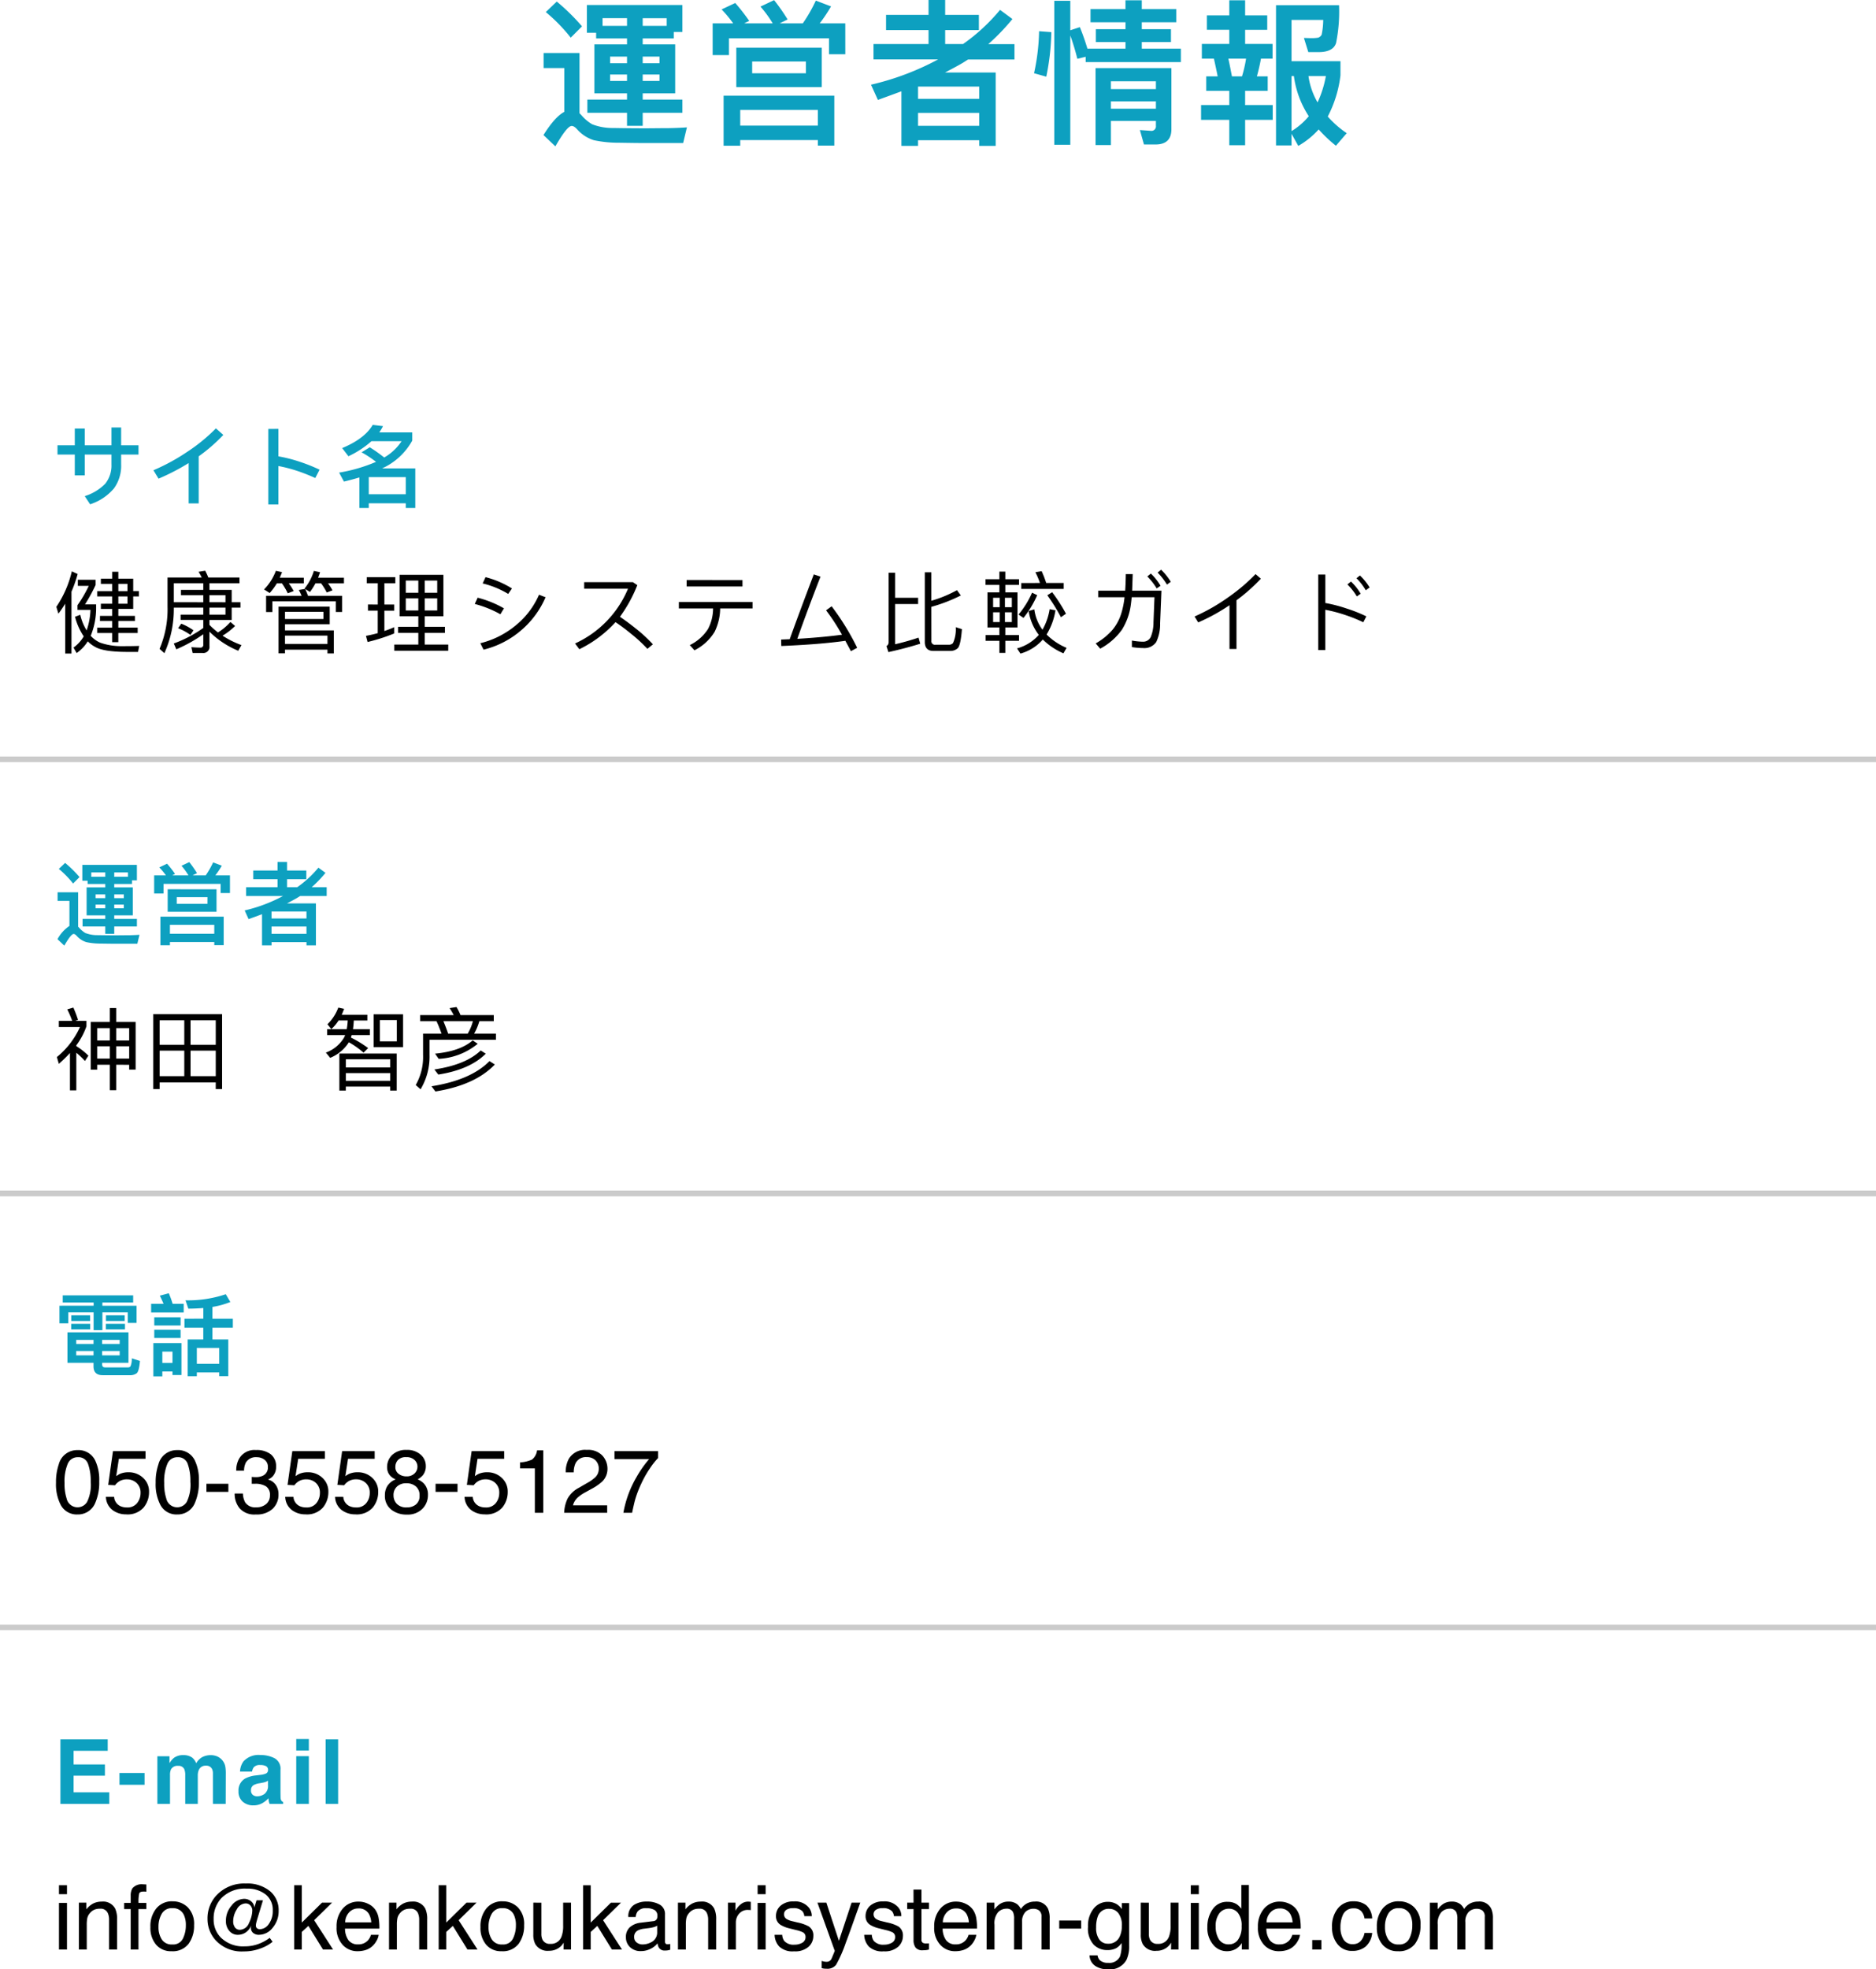 <?xml version="1.0" encoding="UTF-8"?>
<svg xmlns="http://www.w3.org/2000/svg" width="335" height="351.546" viewBox="0 0 335 351.546">
  <g id="Group_48513" data-name="Group 48513" transform="translate(-13219.5 -1602.956)">
    <path id="Path_130700" data-name="Path 130700" d="M-46.648-22.148H-63.7v4.956h1.652v1.008h5.516v1.064h-5.824v8.736h5.824v1.12h-7.084v2.352h7.084V-.588h2.8V-2.912h7.084V-5.264h-7.084v-1.12h5.8V-15.12h-5.8v-1.064h5.544v-1.148h1.54ZM-60.9-18.424V-19.8h4.368v1.372Zm7.168-1.372h4.284v1.372h-4.284Zm3,11.2h-3V-9.744h3Zm-5.8,0h-3.024V-9.744h3.024Zm-3.024-3.164v-1.176h3.024v1.176Zm5.824-1.176h3v1.176h-3Zm-15.344-9.828-1.96,1.876a30.307,30.307,0,0,1,4.452,4.564l2.016-2.016A37.691,37.691,0,0,0-69.076-22.764ZM-52.948,2.492h6.44l.672-2.8c-.756.056-1.848.112-3.276.14-1.456,0-2.856.028-4.256.028-2.184,0-4.06-.028-5.684-.056a9.929,9.929,0,0,1-3.724-.672A7.8,7.8,0,0,1-64.708-2.52l-.308-.308V-13.58h-6.412v2.688h3.7V-3.08c-1.12.588-2.352,1.96-3.724,4.144l2.128,2.016c1.4-2.436,2.352-3.64,2.912-3.64.308,0,.644.224,1.036.672a6.626,6.626,0,0,0,2.94,1.876,21.3,21.3,0,0,0,4.48.448C-56.168,2.464-54.488,2.492-52.948,2.492Zm15.932-17.024V-7.5h15.26v-7.028Zm12.432,4.564h-9.6v-2.1h9.6Zm5.068,4H-39.284V2.968h2.968V1.96h13.86v.98h2.94Zm-16.8,5.348v-2.8h13.86v2.8Zm18.76-18.256H-22.12A28.312,28.312,0,0,0-20.1-21.9l-2.716-1.036a27.686,27.686,0,0,1-2.324,4.06H-29.26l1.4-.7a33.79,33.79,0,0,0-2.408-3.444L-32.7-21.868a20.628,20.628,0,0,1,2.184,3h-5.1l.9-.448a34.183,34.183,0,0,0-2.492-3.192l-2.436,1.148a20.811,20.811,0,0,1,2.072,2.492h-3.668v5.656h2.912v-3h17.864v2.856h2.912Zm7.28-1.512v2.716h7.588v2.492h-9.828v2.744H-.98A48.263,48.263,0,0,1-12.964-7.924l1.232,2.716c1.456-.532,2.856-1.036,4.2-1.54V3h2.968V1.988H6.356V3H9.3v-13.1H.252c1.176-.616,2.24-1.176,3.192-1.736l.924-.588h8.288v-2.744H7.98a38.57,38.57,0,0,0,4.312-4.48L10.08-21.28a33.81,33.81,0,0,1-6.608,6.1H.28v-2.492H6.3v-2.716H.28v-2.66H-2.688v2.66Zm5.712,17.5H6.356v2.3H-4.564ZM6.356-5.4H-4.564V-7.588H6.356Zm23.52.448h8.036V-3.64H29.876ZM37.912-7.14H29.876v-1.4h8.036ZM29.876-1.456h8.036v.868a.8.8,0,0,1-.9.9l-1.96-.14.728,2.576h2.072c1.876,0,2.828-.924,2.828-2.716v-10.92H27.132V2.856h2.744Zm2.6-21.532v1.568H26.236v2.352H32.48v1.232H27.188v2.3H32.48v1.176h-6.8A40.4,40.4,0,0,0,24.332-18.2l-1.708.56V-22.9H19.768V2.8h2.856V-16.716a42.881,42.881,0,0,1,1.26,4.172l1.484-.364v.952h17v-2.408H35.392V-15.54H40.6v-2.3H35.392v-1.232h6.16V-21.42h-6.16v-1.568ZM17.052-17.472a37.965,37.965,0,0,1-.9,7.5l2.184.616a42.4,42.4,0,0,0,.9-7.952Zm33.964-5.516V-20.3h-4v2.576h4v2.52h-4.9v2.632h2.156c.224,1.008.448,2.044.672,3.164H46.9v2.576h4.116v2.548h-5.04v2.632h5.04V2.884h2.828V-1.652h4.928V-4.284H53.844V-6.832h4.032V-9.408H55.944c.28-1.008.532-2.072.728-3.164h2.072V-15.2h-4.9v-2.52h3.948V-20.3H53.844v-2.688Zm2.268,13.58H51.492c-.224-1.12-.42-2.184-.644-3.164h3.164A22.655,22.655,0,0,1,53.284-9.408Zm8.848-.056h.42A17.153,17.153,0,0,0,65.212-2.3a12.2,12.2,0,0,1-3.08,2.66Zm3.024,0h3.108a19.3,19.3,0,0,1-1.484,4.7A12.875,12.875,0,0,1,65.156-9.464ZM62.132.84,63.336,3a14.734,14.734,0,0,0,3.64-2.94,25.718,25.718,0,0,0,3.08,2.912L71.988.728A17.524,17.524,0,0,1,68.6-2.24,21.285,21.285,0,0,0,70.868-9.6v-2.52H62.132v-7.364h5.656a12.976,12.976,0,0,1-.28,2.632,1.121,1.121,0,0,1-.616.532,6.61,6.61,0,0,1-1.232.084c-.532,0-.98-.028-1.316-.028l.784,2.52h1.848c1.736,0,2.772-.56,3.108-1.624a28.209,28.209,0,0,0,.532-6.748H59.36V2.912h2.772Z" transform="translate(13388 1626)" fill="#0da0c0"></path>
    <path id="Path_130701" data-name="Path 130701" d="M.768-9.552V-7.9H3.856v3.712H5.632V-7.9H10.4v1.776a5.141,5.141,0,0,1-1.12,3.44A8.8,8.8,0,0,1,5.632-.48L6.592.976a9.333,9.333,0,0,0,4.24-2.816,6.838,6.838,0,0,0,1.3-4.288V-7.9h3.1V-9.552h-3.1v-3.184H10.4v3.184H5.632v-2.992H3.856v2.992Zm28.288-3.024A30.9,30.9,0,0,1,24-8.432,36.122,36.122,0,0,1,17.9-5.1l.912,1.5a39.014,39.014,0,0,0,5.376-2.784v7.2h1.792v-8.4a29.971,29.971,0,0,0,4.4-3.824Zm9.36.1V.992h1.792V-5.856a26.2,26.2,0,0,1,3.456.9A33.616,33.616,0,0,1,46.8-3.712L47.568-5.2a30.446,30.446,0,0,0-3.52-1.408,25.993,25.993,0,0,0-3.84-.976v-4.9ZM56.352.8H62.96v.832h1.7V-5.424H58.72a11.657,11.657,0,0,0,5.392-4.96v-1.472H58.224a9.021,9.021,0,0,0,.672-1.12l-1.84-.224c-.944,1.632-2.768,3.024-5.456,4.144L52.72-7.6a16.939,16.939,0,0,0,4.112-2.688h5.376a9.134,9.134,0,0,1-3.1,2.912A26,26,0,0,0,56.528-9.2l-1.456.9a19.442,19.442,0,0,1,2.576,1.7,28.311,28.311,0,0,1-6.592,1.92l.864,1.6c.96-.224,1.888-.48,2.752-.736V1.632h1.68ZM62.96-.816H56.352V-3.872H62.96Z" transform="translate(13229 1692)" fill="#0da0c0"></path>
    <path id="Path_130702" data-name="Path 130702" d="M14.288-6.352V-8.576h1.024V-9.52H14.288v-2.224H11.632v-1.232h-1.1v1.232H8.512v.928h2.016v1.3H7.856v.944h2.672v1.3H8.512v.928h2.016V-5.1H8.352v.912h2.176v1.184H7.856v.96h2.672V-.416h1.1V-2.048h3.456v-.96H11.632V-4.192h2.96V-5.1h-2.96V-6.352Zm-2.656-4.464h1.632v1.3H11.632Zm0,2.24h1.632v1.3H11.632ZM4.4-11.552v1.088H6.352A22.75,22.75,0,0,1,4.336-7.008v.832h2.32a12.339,12.339,0,0,1-.688,3.664A9.149,9.149,0,0,1,4.832-5.3L3.9-4.944a11.087,11.087,0,0,0,1.552,3.5,6.627,6.627,0,0,1-1.824,2l.56.976A7.314,7.314,0,0,0,6.176-.56a5.428,5.428,0,0,0,1.28.976c.992.592,2.88.9,5.648.912h2.048L15.36.256Q14.256.3,12.384.3a11.464,11.464,0,0,1-4-.624A4.957,4.957,0,0,1,6.7-1.552,13.062,13.062,0,0,0,7.664-6.5v-.656H5.68a29.786,29.786,0,0,0,1.888-3.456v-.944ZM2.144-7.28v8.9h1.12V-9.424a22.817,22.817,0,0,0,1.1-3.152l-1.04-.48A18.9,18.9,0,0,1,.56-6.72L.928-5.5A20.4,20.4,0,0,0,2.144-7.28Zm29.728,2.9V-6.576H33.44v-.96H31.872V-9.744H27.9v-1.184h5.36v-1.024H27.7a10.912,10.912,0,0,0-.56-1.216l-1.184.192a11.716,11.716,0,0,1,.576,1.024H20.416V-6.8A18,18,0,0,1,18.992.784l.864.768a19.035,19.035,0,0,0,1.68-8.128H26.8v1.248H22.752v.944H26.8v1.44A22.353,22.353,0,0,1,21.536-.176l.448,1.04A25.777,25.777,0,0,0,26.8-1.824V.016a.474.474,0,0,1-.512.544c-.512,0-1.04-.032-1.616-.08L24.9,1.52h1.776A1.093,1.093,0,0,0,27.9.288V-2.288A15.834,15.834,0,0,0,33.04,1.12L33.616.112a17.041,17.041,0,0,1-3.376-1.68A11.718,11.718,0,0,0,32.48-3.3l-.832-.72a9.854,9.854,0,0,1-2.224,1.872A13.575,13.575,0,0,1,27.9-3.5v-.88ZM21.536-7.536v-3.392H26.8v1.184H22.816V-8.8H26.8v1.264ZM27.9-8.8h2.864v1.264H27.9Zm2.864,2.224v1.248H27.9V-6.576Zm-7.9,2.864L22.3-2.9A10.088,10.088,0,0,1,24.5-1.712l.544-.816A9.808,9.808,0,0,0,22.864-3.712Zm26.512-3.04H40.24V1.584h1.152V.928h7.584V1.6h1.136V-2.512h-8.72v-1.1h7.984ZM41.392-.1V-1.584h7.584V-.1Zm0-4.448v-1.28h6.864v1.28ZM51.584-8.688H45.5A12.662,12.662,0,0,0,44.992-9.9l.864.528a12.512,12.512,0,0,0,.976-1.536H47.84A10.659,10.659,0,0,1,48.848-9.28l1.024-.384a8.428,8.428,0,0,0-.8-1.248H51.92V-11.92H47.3c.128-.32.24-.64.352-.976l-1.1-.24A9.341,9.341,0,0,1,44.88-9.984l.1.064-1.12.192a10.534,10.534,0,0,1,.5,1.04H38.016v2.9h1.12V-7.7H50.464v1.9h1.12ZM39.936-10.912h.912a12.535,12.535,0,0,1,1.04,1.776l1.056-.4a10.836,10.836,0,0,0-.88-1.376h2.688V-11.92H40.464c.128-.32.272-.64.4-.992l-1.1-.24a9.477,9.477,0,0,1-2.112,3.328l1.008.64A11.5,11.5,0,0,0,39.936-10.912Zm21.92-1.52V-5.04H65.2v1.888H61.584v1.088H65.2V.016H60.912v1.1h9.632V.016H66.352v-2.08h3.6V-3.152h-3.6V-5.04H69.68v-7.392Zm6.72,6.368H66.352v-2.16h2.224Zm-3.376,0H62.96v-2.16H65.2ZM62.96-9.232v-2.176H65.2v2.176Zm3.392-2.176h2.224v2.176H66.352ZM56.208-7.136v1.1h1.744v4.016c-.688.192-1.392.352-2.1.48l.288,1.1A33.074,33.074,0,0,0,60.9-1.968v-1.12c-.576.256-1.152.48-1.76.688V-6.032H60.9v-1.1h-1.76v-3.792h1.952v-1.088h-5.1v1.088h1.968v3.792ZM77.2-12.016l-.512,1.12a15.908,15.908,0,0,1,4.56,1.872L81.92-10A16.591,16.591,0,0,0,77.2-12.016ZM86.752-8.88a14.405,14.405,0,0,1-3.968,5.312A15.818,15.818,0,0,1,76.272-.224L76.848.928a16.191,16.191,0,0,0,6.9-3.616A16.007,16.007,0,0,0,87.92-8.432Zm-10.96.528-.512,1.12a19.266,19.266,0,0,1,4.576,1.84l.64-1.056A18.743,18.743,0,0,0,75.792-8.352Zm24.624,4.368c.88.592,1.792,1.264,2.72,2.032A26.354,26.354,0,0,1,106.112.784l.976-.816a25.857,25.857,0,0,0-3.1-2.848q-1.368-1.1-2.784-2.064a25.159,25.159,0,0,0,3.1-5.648l-.784-.528h-8.7v1.168h7.824A18.611,18.611,0,0,1,93.184-.176L93.952.848a21.28,21.28,0,0,0,6.432-4.8Zm12.7-7.52v1.152h9.968V-11.5Zm-1.392,3.92v1.152h6.112a7.928,7.928,0,0,1-.912,3.68A8.064,8.064,0,0,1,113.68.112l.832.928a8.892,8.892,0,0,0,3.6-3.3,9.783,9.783,0,0,0,.992-4.176h5.776V-7.584Zm27.28.768-.992.72a34.408,34.408,0,0,1,2.368,3.536l.48.816c-2.192.3-4.848.544-7.984.736,1.408-3.968,2.8-7.664,4.144-11.1l-1.2-.4C134.1-8,132.672-4.144,131.52-.944l-1.536.064.032,1.152c4.64-.192,8.464-.5,11.44-.928.3.56.64,1.184.992,1.856l1.12-.608A44.766,44.766,0,0,0,139.008-6.816Zm17.808.1a28.738,28.738,0,0,0,5.264-2.032l-.688-.944a22.1,22.1,0,0,1-4.576,1.888V-12.88h-1.168V-.448c0,1.056.512,1.6,1.536,1.6h3.024A1.9,1.9,0,0,0,161.552.64c.336-.384.576-1.52.72-3.376l-1.1-.352a5.935,5.935,0,0,1-.5,2.848,1.025,1.025,0,0,1-.752.288h-2.4a.62.62,0,0,1-.7-.7Zm-7.664,8.08c2.016-.448,3.92-.944,5.68-1.5l-.3-1.088c-1.392.464-2.784.864-4.192,1.184V-7.216h4.112v-1.12h-4.112V-12.8h-1.152V-.4a.76.76,0,0,1-.384.688Zm23.712-12.336V-9.92h7.584v-1.056h-3.12a19.5,19.5,0,0,0-.816-2.112l-1.12.192a13.32,13.32,0,0,1,.816,1.92ZM174.8-9.248a16.154,16.154,0,0,1-2.416,3.9l.88.608A18.138,18.138,0,0,0,175.712-8.8Zm3.584-.08-.864.544a32.338,32.338,0,0,1,2.432,3.92l.9-.624A29.03,29.03,0,0,0,178.384-9.328ZM177.936-6.3a10.779,10.779,0,0,1-1.28,3.664A7.758,7.758,0,0,1,175.2-6.272l-1.008.3A9.172,9.172,0,0,0,176-1.712,7.964,7.964,0,0,1,172.112.7l.608.928a8.256,8.256,0,0,0,4-2.512,11.852,11.852,0,0,0,3.68,2.464l.56-.976a10.962,10.962,0,0,1-3.568-2.384,11.685,11.685,0,0,0,1.584-4.32ZM166.832-9.3V-3.04h2.128v1.36H166.5V-.656h2.464V1.5h1.056V-.656h2.448V-1.68h-2.448V-3.04h2.176V-9.3h-2.176v-1.328h2.448v-1.024h-2.448v-1.36H168.96v1.36h-2.48v1.024h2.48V-9.3ZM171.184-4h-1.232V-5.744h1.232Zm-2.16,0H167.84V-5.744h1.184ZM167.84-6.656v-1.68h1.184v1.68Zm2.112-1.68h1.232v1.68h-1.232Zm27.888-5.008-.624.512a11.116,11.116,0,0,1,1.664,2.144l.688-.5A10.668,10.668,0,0,0,197.84-13.344Zm-1.824.688-.64.512A11.051,11.051,0,0,1,197.056-10l.688-.48A10.546,10.546,0,0,0,196.016-12.656ZM186.608-9.6v1.168h4.7a14.8,14.8,0,0,1-.544,2.768,8.486,8.486,0,0,1-1.68,3.136A11.394,11.394,0,0,1,186.16-.192l.8.944a11.4,11.4,0,0,0,3.888-3.392,11.14,11.14,0,0,0,1.568-4.32c.064-.416.112-.912.176-1.472h4.064l-.176,4.48A6.751,6.751,0,0,1,196-1.36a1.48,1.48,0,0,1-1.344.864A11.994,11.994,0,0,1,192.624-.7V.464a13.252,13.252,0,0,0,2.032.176,2.547,2.547,0,0,0,2.32-1.088,7.428,7.428,0,0,0,.688-3.344L197.9-9.6h-5.232c.032-.864.064-1.856.1-2.96h-1.232c-.016,1.088-.048,2.064-.112,2.96Zm28.1-2.96a33.038,33.038,0,0,1-4.96,4.192,33.681,33.681,0,0,1-5.936,3.376l.656,1.056a34.107,34.107,0,0,0,5.584-3.072V.8H211.3V-7.888a30.9,30.9,0,0,0,4.352-3.856Zm18.64.24-.624.5a10.216,10.216,0,0,1,1.664,2.144l.688-.5A10.169,10.169,0,0,0,233.344-12.32Zm-1.6,1.088-.64.512a10.589,10.589,0,0,1,1.68,2.144l.688-.48A9.762,9.762,0,0,0,231.744-11.232ZM225.9-12.48V.992h1.264V-6.192a25.471,25.471,0,0,1,3.552.928,27.2,27.2,0,0,1,3.232,1.3l.544-1.056a26.639,26.639,0,0,0-3.5-1.392,26.521,26.521,0,0,0-3.824-.992V-12.48Z" transform="translate(13229 1718)"></path>
    <path id="Path_130703" data-name="Path 130703" d="M14.944-12.656H5.2v2.832h.944v.576H9.3v.608H5.968v4.992H9.3v.64H5.248v1.344H9.3V-.336h1.6V-1.664h4.048V-3.008H10.9v-.64h3.312V-8.64H10.9v-.608h3.168V-9.9h.88ZM6.8-10.528v-.784H9.3v.784Zm4.1-.784h2.448v.784H10.9Zm1.712,6.4H10.9v-.656h1.712Zm-3.312,0H7.568v-.656H9.3ZM7.568-6.72v-.672H9.3v.672ZM10.9-7.392h1.712v.672H10.9ZM2.128-13.008l-1.12,1.072A17.318,17.318,0,0,1,3.552-9.328L4.7-10.48A21.538,21.538,0,0,0,2.128-13.008ZM11.344,1.424h3.68l.384-1.6c-.432.032-1.056.064-1.872.08C12.7-.1,11.9-.08,11.1-.08,9.856-.08,8.784-.1,7.856-.112A5.674,5.674,0,0,1,5.728-.5a4.457,4.457,0,0,1-1.1-.944l-.176-.176V-7.76H.784v1.536H2.9V-1.76A6.6,6.6,0,0,0,.768.608L1.984,1.76C2.784.368,3.328-.32,3.648-.32c.176,0,.368.128.592.384A3.787,3.787,0,0,0,5.92,1.136a12.17,12.17,0,0,0,2.56.256C9.5,1.408,10.464,1.424,11.344,1.424Zm9.1-9.728v4.016h8.72V-8.3Zm7.1,2.608H22.064V-6.9h5.488Zm2.9,2.288h-11.3V1.7h1.7V1.12h7.92v.56h1.68Zm-9.6,3.056v-1.6h7.92v1.6Zm10.72-10.432H28.96a16.178,16.178,0,0,0,1.152-1.728L28.56-13.1a15.821,15.821,0,0,1-1.328,2.32H24.88l.8-.4A19.309,19.309,0,0,0,24.3-13.152l-1.392.656a11.787,11.787,0,0,1,1.248,1.712H21.248l.512-.256a19.533,19.533,0,0,0-1.424-1.824l-1.392.656a11.892,11.892,0,0,1,1.184,1.424h-2.1v3.232H19.7V-9.264H29.9v1.632h1.664Zm4.16-.864V-10.1h4.336v1.424H34.448V-7.1H41.04a27.579,27.579,0,0,1-6.848,2.576l.7,1.552c.832-.3,1.632-.592,2.4-.88V1.712h1.7V1.136h6.24v.576h1.68V-5.776H41.744c.672-.352,1.28-.672,1.824-.992L44.1-7.1h4.736V-8.672H46.16a22.04,22.04,0,0,0,2.464-2.56L47.36-12.16a19.32,19.32,0,0,1-3.776,3.488H41.76V-10.1H45.2v-1.552H41.76v-1.52h-1.7v1.52Zm3.264,10h6.24V-.336h-6.24Zm6.24-1.44h-6.24V-4.336h6.24Z" transform="translate(13229 1770)" fill="#0da0c0"></path>
    <path id="Path_130704" data-name="Path 130704" d="M7.856-6.272h2.256V-4.08H7.856Zm3.392,0h2.32V-4.08h-2.32Zm2.32,3.3v.864H14.72v-8.512H11.248V-13.1H10.112v2.48H6.7V-2.1H7.856v-.88h2.256V1.568h1.136V-2.976Zm0-4.336h-2.32V-9.52h2.32Zm-3.456,0H7.856V-9.52h2.256Zm-7.12,2.24V1.6H4.128V-5.12A13.062,13.062,0,0,1,5.664-3.648l.624-.944A11.686,11.686,0,0,0,4.128-6.3v-.144A12.724,12.724,0,0,0,5.936-9.84v-.976H3.968l.464-.176A20.5,20.5,0,0,0,3.6-13.184l-1.088.32a17.932,17.932,0,0,1,.88,2.048H1.008v1.1H4.784A14.7,14.7,0,0,1,.656-4.352l.352,1.216A25.469,25.469,0,0,0,2.992-5.072ZM30.16-12.016H17.872V1.36h1.136V.176H29.024V1.36H30.16ZM19.008-.944V-5.5h4.4v4.56Zm5.52,0V-5.5h4.5v4.56Zm-5.52-5.6v-4.368h4.4v4.368Zm5.52-4.368h4.5v4.368h-4.5Zm26.432.032h1.632a11.794,11.794,0,0,1-.176,1.552h-3.5v1.056h3.216l-.16.384a6.207,6.207,0,0,1-3.28,2.736l.768.944A7.142,7.142,0,0,0,52.8-6.992a16.011,16.011,0,0,1,2.624,1.856l.816-.816a18.954,18.954,0,0,0-3.072-1.872c.032-.144.08-.288.128-.448h3.248V-9.328H53.536c.064-.48.112-1.008.144-1.552H56.1V-11.9H51.52q.216-.48.432-1.056l-1.04-.224a8.207,8.207,0,0,1-1.936,2.976l.688.864A7.655,7.655,0,0,0,50.96-10.88Zm6.256-1.1v5.856H62.48v-5.856ZM61.36-7.152H58.336V-10.96H61.36Zm-.016,2.176H51.1V1.632h1.152V.912h7.92v.72h1.168ZM52.256-.112V-1.488h7.92V-.112Zm0-2.384V-3.952h7.92V-2.5ZM65.52-11.84v1.088h2.928c.32.672.608,1.424.9,2.224h-3.3v3.792A10.084,10.084,0,0,1,64.736.64l.864.768a11.315,11.315,0,0,0,1.6-6.144v-2.7H79.056V-8.528H75.168a10.383,10.383,0,0,0,.928-2.224h2.576V-11.84H72.736a10.056,10.056,0,0,0-.72-1.44l-1.232.192c.256.384.5.8.736,1.248Zm8.5,3.312H70.528c-.272-.8-.56-1.536-.848-2.224h5.264A8.409,8.409,0,0,1,74.016-8.528Zm3.888,4.9Q74.592-.248,67.552.864l.7.928Q75.336.664,78.864-3.024Zm-1.568-1.9c-1.76,1.7-4.528,2.832-8.272,3.392l.7.912c3.776-.592,6.592-1.84,8.48-3.728ZM74.912-7.328c-1.472,1.28-3.712,2.08-6.72,2.368l.64.928A11.9,11.9,0,0,0,75.808-6.72Z" transform="translate(13229 1796)"></path>
    <path id="Path_130705" data-name="Path 130705" d="M2.544-6.208v5.44H7.2v.624C7.2.912,7.744,1.44,8.848,1.44h4.816A1.949,1.949,0,0,0,14.9,1.1c.288-.224.48-.96.592-2.208l-1.456-.464A3.482,3.482,0,0,1,13.808-.16a.517.517,0,0,1-.432.208H9.3c-.384,0-.56-.176-.56-.528V-.768h4.7v-5.44ZM11.872-2.1H8.736V-2.88h3.136ZM7.2-2.1H4.112V-2.88H7.2ZM4.112-4.128v-.736H7.2v.736Zm4.624-.736h3.136v.736H8.736ZM1.7-12.816v1.28h5.52v.576H1.12v3.136H2.688V-9.776H7.216v3.168H8.784V-9.776h4.528v1.888H14.88V-10.96h-6.1v-.576h5.5v-1.28ZM3.232-9.248V-8.24h3.36V-9.248Zm-.016,1.52v.992H6.608v-.992Zm6.208-1.52V-8.24h3.344V-9.248Zm-.016,1.52v.992h3.408v-.992Zm10.08,8.5H21.3v.64h1.6v-5.7H17.888V1.648h1.6ZM21.3-.752H19.488V-2.768H21.3ZM17.488-11.3V-9.76H23.3V-11.3H21.328a16.4,16.4,0,0,0-.688-1.888l-1.6.432c.24.48.464.96.672,1.456Zm.56,2.4V-7.44h4.7V-8.9Zm0,2.224V-5.2h4.7V-6.672ZM23.44-8.64v1.6H26.8v2.1H24.016v6.56h1.632V.944h4v.672h1.616v-6.56H28.432v-2.1H32.08v-1.6H28.432v-2.1a15.192,15.192,0,0,0,3.2-.88l-.816-1.392a21.018,21.018,0,0,1-7.184,1.088l.5,1.488c.928,0,1.824-.048,2.672-.112v1.9ZM25.648-.592V-3.424h4V-.592Z" transform="translate(13229 1847)" fill="#0da0c0"></path>
    <path id="Path_130706" data-name="Path 130706" d="M4.328-11.187A3.306,3.306,0,0,1,7.469-9.4a8,8,0,0,1,.75,3.789,9.124,9.124,0,0,1-.68,3.773A3.328,3.328,0,0,1,4.32.3a3.223,3.223,0,0,1-3-1.75A8.013,8.013,0,0,1,.5-5.367,9.69,9.69,0,0,1,.992-8.641,3.368,3.368,0,0,1,4.328-11.187ZM4.313-.977a2,2,0,0,0,1.742-.969A7.014,7.014,0,0,0,6.7-5.555a8.918,8.918,0,0,0-.469-3.137,1.784,1.784,0,0,0-1.82-1.23A1.9,1.9,0,0,0,2.6-8.754a8.065,8.065,0,0,0-.574,3.441,8.451,8.451,0,0,0,.367,2.75A2,2,0,0,0,4.313-.977Zm6.563-1.875a1.95,1.95,0,0,0,1.117,1.664,2.7,2.7,0,0,0,1.156.234A2.17,2.17,0,0,0,15-1.75a2.862,2.862,0,0,0,.6-1.766,2.308,2.308,0,0,0-.715-1.812,2.481,2.481,0,0,0-1.715-.641,2.583,2.583,0,0,0-1.246.281,2.669,2.669,0,0,0-.887.781L9.82-4.977,10.672-11h5.813v1.359H11.727L11.25-6.531a3.494,3.494,0,0,1,.742-.445,3.767,3.767,0,0,1,1.445-.258,3.7,3.7,0,0,1,2.609.992,3.281,3.281,0,0,1,1.07,2.516,4.317,4.317,0,0,1-.98,2.8A3.792,3.792,0,0,1,13.008.281a3.985,3.985,0,0,1-2.418-.77A3.052,3.052,0,0,1,9.414-2.852Zm11.25-8.336A3.306,3.306,0,0,1,25.266-9.4a8,8,0,0,1,.75,3.789,9.124,9.124,0,0,1-.68,3.773A3.328,3.328,0,0,1,22.117.3a3.223,3.223,0,0,1-3-1.75,8.013,8.013,0,0,1-.82-3.922,9.69,9.69,0,0,1,.492-3.273A3.368,3.368,0,0,1,22.125-11.187ZM22.109-.977a2,2,0,0,0,1.742-.969A7.014,7.014,0,0,0,24.5-5.555a8.918,8.918,0,0,0-.469-3.137,1.784,1.784,0,0,0-1.82-1.23,1.9,1.9,0,0,0-1.816,1.168,8.065,8.065,0,0,0-.574,3.441,8.451,8.451,0,0,0,.367,2.75A2,2,0,0,0,22.109-.977Zm5.25-4.2h3.922v1.445H27.359ZM36.18.3A3.515,3.515,0,0,1,33.3-.785a4.045,4.045,0,0,1-.895-2.652h1.469a3.643,3.643,0,0,0,.406,1.578,2.137,2.137,0,0,0,1.977.883,2.591,2.591,0,0,0,1.781-.594A1.95,1.95,0,0,0,38.711-3.1,1.783,1.783,0,0,0,38-4.719a3.578,3.578,0,0,0-1.965-.461q-.141,0-.285,0t-.293.012V-6.406q.219.023.367.031t.32.008a2.936,2.936,0,0,0,1.3-.25,1.589,1.589,0,0,0,.891-1.562,1.526,1.526,0,0,0-.594-1.289,2.215,2.215,0,0,0-1.383-.453,2.05,2.05,0,0,0-1.945.938,3.25,3.25,0,0,0-.336,1.469H32.688a4.22,4.22,0,0,1,.5-2.125A3.153,3.153,0,0,1,36.211-11.2a4.1,4.1,0,0,1,2.648.762A2.678,2.678,0,0,1,39.8-8.234a2.463,2.463,0,0,1-.555,1.672,2.33,2.33,0,0,1-.891.625A2.427,2.427,0,0,1,39.73-5a2.825,2.825,0,0,1,.5,1.691A3.447,3.447,0,0,1,39.172-.7,4.16,4.16,0,0,1,36.18.3ZM42.9-2.852a1.95,1.95,0,0,0,1.117,1.664,2.7,2.7,0,0,0,1.156.234,2.17,2.17,0,0,0,1.852-.8,2.862,2.862,0,0,0,.6-1.766,2.308,2.308,0,0,0-.715-1.812A2.481,2.481,0,0,0,45.2-5.969a2.583,2.583,0,0,0-1.246.281,2.669,2.669,0,0,0-.887.781l-1.219-.07L42.7-11h5.813v1.359H43.75l-.477,3.109a3.494,3.494,0,0,1,.742-.445,3.767,3.767,0,0,1,1.445-.258,3.7,3.7,0,0,1,2.609.992,3.281,3.281,0,0,1,1.07,2.516,4.317,4.317,0,0,1-.98,2.8A3.792,3.792,0,0,1,45.031.281a3.985,3.985,0,0,1-2.418-.77,3.052,3.052,0,0,1-1.176-2.363Zm8.9,0a1.95,1.95,0,0,0,1.117,1.664,2.7,2.7,0,0,0,1.156.234,2.17,2.17,0,0,0,1.852-.8,2.862,2.862,0,0,0,.6-1.766,2.308,2.308,0,0,0-.715-1.812,2.481,2.481,0,0,0-1.715-.641,2.583,2.583,0,0,0-1.246.281,2.669,2.669,0,0,0-.887.781l-1.219-.07L51.594-11h5.813v1.359H52.648l-.477,3.109a3.494,3.494,0,0,1,.742-.445,3.767,3.767,0,0,1,1.445-.258,3.7,3.7,0,0,1,2.609.992,3.281,3.281,0,0,1,1.07,2.516,4.317,4.317,0,0,1-.98,2.8A3.792,3.792,0,0,1,53.93.281a3.985,3.985,0,0,1-2.418-.77,3.052,3.052,0,0,1-1.176-2.363ZM63.07-6.5a1.973,1.973,0,0,0,1.453-.52,1.684,1.684,0,0,0,.523-1.238,1.632,1.632,0,0,0-.5-1.148,2.016,2.016,0,0,0-1.523-.523,1.847,1.847,0,0,0-1.469.523A1.815,1.815,0,0,0,61.1-8.18a1.463,1.463,0,0,0,.586,1.234A2.22,2.22,0,0,0,63.07-6.5Zm.086,5.539a2.476,2.476,0,0,0,1.621-.527,1.915,1.915,0,0,0,.645-1.574,2.039,2.039,0,0,0-.664-1.648,2.544,2.544,0,0,0-1.7-.562A2.362,2.362,0,0,0,61.41-4.7a2.032,2.032,0,0,0-.637,1.59A2.165,2.165,0,0,0,61.355-1.6,2.325,2.325,0,0,0,63.156-.961Zm-2-5a2.8,2.8,0,0,1-.914-.586,2.213,2.213,0,0,1-.617-1.625,2.919,2.919,0,0,1,.906-2.148,3.494,3.494,0,0,1,2.57-.9,3.568,3.568,0,0,1,2.523.848,2.622,2.622,0,0,1,.914,1.98,2.59,2.59,0,0,1-.531,1.7,3.183,3.183,0,0,1-.922.719,3.578,3.578,0,0,1,1.094.734,2.828,2.828,0,0,1,.742,2.031,3.47,3.47,0,0,1-.992,2.5A3.718,3.718,0,0,1,63.125.32a4.333,4.333,0,0,1-2.762-.887,3.077,3.077,0,0,1-1.129-2.574,3.007,3.007,0,0,1,.484-1.715A3.025,3.025,0,0,1,61.156-5.961Zm7.125.781H72.2v1.445H68.281Zm6.641,2.328a1.95,1.95,0,0,0,1.117,1.664A2.7,2.7,0,0,0,77.2-.953a2.17,2.17,0,0,0,1.852-.8,2.862,2.862,0,0,0,.6-1.766,2.308,2.308,0,0,0-.715-1.812,2.481,2.481,0,0,0-1.715-.641,2.583,2.583,0,0,0-1.246.281,2.669,2.669,0,0,0-.887.781l-1.219-.07L74.719-11h5.813v1.359H75.773L75.3-6.531a3.494,3.494,0,0,1,.742-.445,3.767,3.767,0,0,1,1.445-.258,3.7,3.7,0,0,1,2.609.992,3.281,3.281,0,0,1,1.07,2.516,4.317,4.317,0,0,1-.98,2.8A3.792,3.792,0,0,1,77.055.281a3.985,3.985,0,0,1-2.418-.77,3.052,3.052,0,0,1-1.176-2.363Zm8.453-5.07V-9A5.729,5.729,0,0,0,85.5-9.5a2.445,2.445,0,0,0,.9-1.645h1.109V0h-1.5V-7.922ZM91.242,0a6.525,6.525,0,0,1,.6-2.516,4.838,4.838,0,0,1,2.027-1.945l1.5-.867a7.062,7.062,0,0,0,1.414-1,2.054,2.054,0,0,0,.641-1.484,2.072,2.072,0,0,0-.586-1.551,2.136,2.136,0,0,0-1.562-.574,2.042,2.042,0,0,0-2,1.094,3.916,3.916,0,0,0-.328,1.625h-1.43A5.022,5.022,0,0,1,92.055-9.6a3.383,3.383,0,0,1,3.227-1.625,3.5,3.5,0,0,1,2.809,1.039,3.476,3.476,0,0,1,.887,2.313,3.144,3.144,0,0,1-.945,2.3A9.255,9.255,0,0,1,96.07-4.234L95-3.641a6.933,6.933,0,0,0-1.2.8,2.931,2.931,0,0,0-.984,1.508h6.109V0Zm16.766-11v1.227a13.067,13.067,0,0,0-1.434,1.82,18.457,18.457,0,0,0-1.582,2.8,19.114,19.114,0,0,0-1.031,2.664q-.227.773-.586,2.492H101.82a19.145,19.145,0,0,1,2.344-6.375,20.181,20.181,0,0,1,2.25-3.211h-6.187V-11Z" transform="translate(13229 1873)"></path>
    <path id="Path_130707" data-name="Path 130707" d="M9.234-5.031H3.641V-2.07h6.375V0H1.289V-11.516H9.734v2.039H3.641v2.445H9.234Zm2.6-.484h4.484v2.109H11.839ZM23.42-6.172a1.091,1.091,0,0,0-1.1-.617,1.315,1.315,0,0,0-1.281.617,2.378,2.378,0,0,0-.18,1.047V0H18.6V-8.5h2.164v1.242a3.583,3.583,0,0,1,.781-.945,2.673,2.673,0,0,1,1.68-.5,2.657,2.657,0,0,1,1.578.43,2.5,2.5,0,0,1,.734,1.023,2.831,2.831,0,0,1,1.086-1.1A3.314,3.314,0,0,1,28.155-8.7a2.964,2.964,0,0,1,1.109.219,2.475,2.475,0,0,1,.992.766,2.446,2.446,0,0,1,.484,1.094,7.56,7.56,0,0,1,.078,1.258L30.8,0H28.522V-5.422a1.78,1.78,0,0,0-.156-.8,1.11,1.11,0,0,0-1.094-.594A1.28,1.28,0,0,0,26-6.047a2.4,2.4,0,0,0-.18.977V0H23.577V-5.07A2.848,2.848,0,0,0,23.42-6.172ZM33.986-7.594a3.636,3.636,0,0,1,3.031-1.125,5.385,5.385,0,0,1,2.484.555A2.13,2.13,0,0,1,40.588-6.07v3.906q0,.406.016.984a1.238,1.238,0,0,0,.133.594.8.8,0,0,0,.328.258V0H38.642A2.48,2.48,0,0,1,38.5-.484Q38.462-.711,38.439-1a4.575,4.575,0,0,1-1.062.852,3.2,3.2,0,0,1-1.625.414,2.794,2.794,0,0,1-1.91-.66,2.355,2.355,0,0,1-.754-1.871A2.429,2.429,0,0,1,34.3-4.539a5.377,5.377,0,0,1,1.953-.547l.758-.094a3.475,3.475,0,0,0,.883-.2.669.669,0,0,0,.477-.633.751.751,0,0,0-.363-.723,2.269,2.269,0,0,0-1.066-.2,1.389,1.389,0,0,0-1.117.391,1.624,1.624,0,0,0-.312.781H33.361A3.268,3.268,0,0,1,33.986-7.594Zm1.656,5.984a1.163,1.163,0,0,0,.766.258,2.268,2.268,0,0,0,1.324-.422,1.8,1.8,0,0,0,.629-1.539v-.828a2.42,2.42,0,0,1-.426.215,3.561,3.561,0,0,1-.59.152l-.5.094a3.229,3.229,0,0,0-1.008.3,1.021,1.021,0,0,0-.516.945A.978.978,0,0,0,35.642-1.609ZM45.653-8.516V0H43.4V-8.516Zm0-3.07v2.055H43.4v-2.055Zm3,.07h2.227V0H48.656Z" transform="translate(13229 1924.963)" fill="#0da0c0"></path>
    <path id="Path_130699" data-name="Path 130699" d="M1.031-8.328h1.43V0H1.031Zm0-3.148h1.43v1.594H1.031ZM4.586-8.367H5.922V-7.18A3.747,3.747,0,0,1,7.18-8.234a3.354,3.354,0,0,1,1.477-.32,2.435,2.435,0,0,1,2.406,1.242,4.411,4.411,0,0,1,.344,1.945V0H9.977V-5.273A2.856,2.856,0,0,0,9.75-6.508a1.374,1.374,0,0,0-1.359-.781,2.768,2.768,0,0,0-.82.1A2.113,2.113,0,0,0,6.555-6.5a2.07,2.07,0,0,0-.457.855,5.758,5.758,0,0,0-.105,1.262V0H4.586Zm9.25-1.273a2.507,2.507,0,0,1,.3-1.281,2.153,2.153,0,0,1,1.9-.719q.133,0,.273.008t.32.023v1.281q-.219-.016-.316-.02t-.184,0q-.641,0-.766.332a6.565,6.565,0,0,0-.125,1.691h1.391v1.109H15.227V0H13.836V-7.219H12.672V-8.328h1.164ZM21.25-.906a1.939,1.939,0,0,0,1.918-1.059,5.274,5.274,0,0,0,.52-2.355,4.194,4.194,0,0,0-.375-1.906,2.11,2.11,0,0,0-2.047-1.156,2.018,2.018,0,0,0-1.875.984A4.563,4.563,0,0,0,18.8-4.023,3.969,3.969,0,0,0,19.391-1.8,2.064,2.064,0,0,0,21.25-.906Zm.055-7.7a3.789,3.789,0,0,1,2.734,1.078,4.21,4.21,0,0,1,1.117,3.172,5.442,5.442,0,0,1-.984,3.344A3.561,3.561,0,0,1,21.117.3,3.449,3.449,0,0,1,18.375-.863,4.613,4.613,0,0,1,17.359-4a4.991,4.991,0,0,1,1.07-3.359A3.592,3.592,0,0,1,21.3-8.609Zm14.25,1.633a1.32,1.32,0,0,0-.324-.871,1.1,1.1,0,0,0-.895-.387,1.846,1.846,0,0,0-1.543,1.051,3.939,3.939,0,0,0-.652,2.09,1.779,1.779,0,0,0,.336,1.168,1.054,1.054,0,0,0,.844.4,1.816,1.816,0,0,0,1.645-1.23A5.223,5.223,0,0,0,35.555-6.977ZM34,.336A6.3,6.3,0,0,1,28.969-1.7a5.592,5.592,0,0,1-1.414-3.773A6,6,0,0,1,29.273-9.8a6.765,6.765,0,0,1,5.117-1.984,6.382,6.382,0,0,1,4.375,1.406,4.4,4.4,0,0,1,1.492,3.445,4.558,4.558,0,0,1-1.066,3.043A3.1,3.1,0,0,1,36.8-2.633,1.545,1.545,0,0,1,35.664-3,1.226,1.226,0,0,1,35.3-3.9a1.093,1.093,0,0,1,.016-.18q.016-.094.039-.2A2.731,2.731,0,0,1,34.3-3a2.547,2.547,0,0,1-1.3.371,1.957,1.957,0,0,1-1.559-.7,2.647,2.647,0,0,1-.6-1.789,4.085,4.085,0,0,1,1.02-2.742,2.9,2.9,0,0,1,2.191-1.187,1.91,1.91,0,0,1,1.316.461,1.538,1.538,0,0,1,.551,1.109l.391-1.312h1.148L36.422-5.367q-.117.4-.172.641a1.978,1.978,0,0,0-.055.43.6.6,0,0,0,.215.512.8.8,0,0,0,.488.16,2.007,2.007,0,0,0,1.6-.93,3.907,3.907,0,0,0,.707-2.43,3.479,3.479,0,0,0-1.266-2.848,5.219,5.219,0,0,0-3.406-1.035,5.81,5.81,0,0,0-4.539,1.734,5.3,5.3,0,0,0-1.344,3.711A4.543,4.543,0,0,0,29.93-2.141,5.631,5.631,0,0,0,34.2-.57a6.951,6.951,0,0,0,2.414-.41,8,8,0,0,0,2.047-1.105l.516.7a7.068,7.068,0,0,1-2.1,1.172A8.383,8.383,0,0,1,34,.336Zm9.039-11.812h1.352v6.664L48-8.367h1.8l-3.2,3.133L49.977,0h-1.8L45.57-4.219l-1.18,1.078V0H43.039ZM54.555-8.555a3.817,3.817,0,0,1,1.727.418,3.184,3.184,0,0,1,1.273,1.082,3.733,3.733,0,0,1,.563,1.477,9.661,9.661,0,0,1,.125,1.844H52.109a3.579,3.579,0,0,0,.6,2.043,2.014,2.014,0,0,0,1.742.77,2.252,2.252,0,0,0,1.758-.727,2.449,2.449,0,0,0,.531-.977h1.383A2.912,2.912,0,0,1,57.762-1.6a3.654,3.654,0,0,1-.691.926,3.277,3.277,0,0,1-1.586.844A4.818,4.818,0,0,1,54.336.3,3.524,3.524,0,0,1,51.688-.84,4.423,4.423,0,0,1,50.6-4.023,4.809,4.809,0,0,1,51.7-7.3,3.608,3.608,0,0,1,54.555-8.555Zm2.242,3.7a3.643,3.643,0,0,0-.4-1.461,2.042,2.042,0,0,0-1.93-1.016,2.139,2.139,0,0,0-1.625.7,2.641,2.641,0,0,0-.7,1.777Zm3.172-3.516H61.3V-7.18a3.747,3.747,0,0,1,1.258-1.055,3.354,3.354,0,0,1,1.477-.32,2.435,2.435,0,0,1,2.406,1.242,4.411,4.411,0,0,1,.344,1.945V0h-1.43V-5.273a2.856,2.856,0,0,0-.227-1.234,1.374,1.374,0,0,0-1.359-.781,2.768,2.768,0,0,0-.82.1,2.113,2.113,0,0,0-1.016.688,2.07,2.07,0,0,0-.457.855,5.758,5.758,0,0,0-.105,1.262V0H59.969Zm8.867-3.109h1.352v6.664L73.8-8.367h1.8l-3.2,3.133L75.773,0h-1.8L71.367-4.219l-1.18,1.078V0H68.836ZM80.188-.906a1.939,1.939,0,0,0,1.918-1.059,5.274,5.274,0,0,0,.52-2.355,4.194,4.194,0,0,0-.375-1.906A2.11,2.11,0,0,0,80.2-7.383a2.018,2.018,0,0,0-1.875.984,4.563,4.563,0,0,0-.586,2.375A3.969,3.969,0,0,0,78.328-1.8,2.064,2.064,0,0,0,80.188-.906Zm.055-7.7a3.789,3.789,0,0,1,2.734,1.078,4.21,4.21,0,0,1,1.117,3.172,5.442,5.442,0,0,1-.984,3.344A3.561,3.561,0,0,1,80.055.3,3.449,3.449,0,0,1,77.313-.863,4.613,4.613,0,0,1,76.3-4a4.991,4.991,0,0,1,1.07-3.359A3.592,3.592,0,0,1,80.242-8.609Zm6.93.242v5.555a2.342,2.342,0,0,0,.2,1.047,1.417,1.417,0,0,0,1.4.75,1.977,1.977,0,0,0,2-1.312,5.207,5.207,0,0,0,.289-1.93V-8.367h1.406V0H91.141l.016-1.234a2.837,2.837,0,0,1-.68.8,2.991,2.991,0,0,1-1.953.656,2.519,2.519,0,0,1-2.437-1.2,3.56,3.56,0,0,1-.352-1.711V-8.367Zm7.461-3.109h1.352v6.664l3.609-3.555h1.8l-3.2,3.133L101.57,0h-1.8L97.164-4.219l-1.18,1.078V0H94.633Zm9.109,9.25a1.158,1.158,0,0,0,.445.961,1.651,1.651,0,0,0,1.055.352,3.207,3.207,0,0,0,1.438-.344,1.935,1.935,0,0,0,1.172-1.867V-4.258a2.406,2.406,0,0,1-.664.273,5.659,5.659,0,0,1-.8.156l-.852.109a3.257,3.257,0,0,0-1.148.32A1.248,1.248,0,0,0,103.742-2.227Zm3.406-2.844a.764.764,0,0,0,.648-.406,1.236,1.236,0,0,0,.094-.539,1.142,1.142,0,0,0-.512-1.043,2.745,2.745,0,0,0-1.465-.324,1.861,1.861,0,0,0-1.562.594,1.953,1.953,0,0,0-.336.977H102.7a2.416,2.416,0,0,1,1-2.152,4.122,4.122,0,0,1,2.238-.605,4.554,4.554,0,0,1,2.4.563,1.908,1.908,0,0,1,.914,1.75v4.82a.617.617,0,0,0,.09.352.433.433,0,0,0,.379.133q.094,0,.211-.012t.25-.035V.039a3.916,3.916,0,0,1-.5.117,3.654,3.654,0,0,1-.469.023,1.157,1.157,0,0,1-1.055-.516,1.99,1.99,0,0,1-.242-.773,3.578,3.578,0,0,1-1.234.977,3.818,3.818,0,0,1-1.773.414,2.637,2.637,0,0,1-1.9-.707,2.349,2.349,0,0,1-.738-1.77A2.279,2.279,0,0,1,103-4a3.457,3.457,0,0,1,1.906-.789Zm4.414-3.3H112.9V-7.18a3.747,3.747,0,0,1,1.258-1.055,3.354,3.354,0,0,1,1.477-.32,2.435,2.435,0,0,1,2.406,1.242,4.411,4.411,0,0,1,.344,1.945V0h-1.43V-5.273a2.856,2.856,0,0,0-.227-1.234,1.374,1.374,0,0,0-1.359-.781,2.768,2.768,0,0,0-.82.1,2.113,2.113,0,0,0-1.016.688,2.07,2.07,0,0,0-.457.855,5.758,5.758,0,0,0-.105,1.262V0h-1.406Zm8.938,0h1.336v1.445a3.193,3.193,0,0,1,.8-1.027,2.086,2.086,0,0,1,1.477-.605q.039,0,.133.008l.32.031v1.484a2.1,2.1,0,0,0-.23-.031q-.105-.008-.23-.008a2.007,2.007,0,0,0-1.633.684,2.386,2.386,0,0,0-.57,1.574V0H120.5Zm5.289.039h1.43V0h-1.43Zm0-3.148h1.43v1.594h-1.43Zm4.391,8.852a2.045,2.045,0,0,0,.352,1.078,2.209,2.209,0,0,0,1.844.68,2.719,2.719,0,0,0,1.375-.34,1.129,1.129,0,0,0,.594-1.051.9.9,0,0,0-.477-.82,5.666,5.666,0,0,0-1.2-.4l-1.117-.281a5.45,5.45,0,0,1-1.578-.594,1.775,1.775,0,0,1-.906-1.578,2.411,2.411,0,0,1,.855-1.922,3.413,3.413,0,0,1,2.3-.734,3.194,3.194,0,0,1,2.727,1.109,2.407,2.407,0,0,1,.508,1.516h-1.328a1.627,1.627,0,0,0-.336-.867,2.143,2.143,0,0,0-1.68-.555,2.008,2.008,0,0,0-1.207.3.955.955,0,0,0-.41.8.991.991,0,0,0,.539.875,3.239,3.239,0,0,0,.922.344l.93.227a7.188,7.188,0,0,1,2.031.711,1.882,1.882,0,0,1,.82,1.7,2.584,2.584,0,0,1-.848,1.93A3.608,3.608,0,0,1,132.3.32a3.464,3.464,0,0,1-2.645-.848,3.206,3.206,0,0,1-.832-2.1ZM142.57-8.367h1.555q-.3.8-1.32,3.672-.766,2.156-1.281,3.516A23.768,23.768,0,0,1,139.8,2.727a1.965,1.965,0,0,1-1.719.7,3.372,3.372,0,0,1-.457-.023,3.611,3.611,0,0,1-.395-.086V2.039a4.852,4.852,0,0,0,.531.125,2.074,2.074,0,0,0,.289.023,1.012,1.012,0,0,0,.574-.129,1.189,1.189,0,0,0,.309-.316q.039-.062.281-.641t.352-.859l-3.094-8.609h1.594l2.242,6.813Zm3.609,5.742a2.045,2.045,0,0,0,.352,1.078,2.209,2.209,0,0,0,1.844.68,2.719,2.719,0,0,0,1.375-.34,1.129,1.129,0,0,0,.594-1.051.9.9,0,0,0-.477-.82,5.666,5.666,0,0,0-1.2-.4l-1.117-.281a5.45,5.45,0,0,1-1.578-.594,1.775,1.775,0,0,1-.906-1.578,2.411,2.411,0,0,1,.855-1.922,3.413,3.413,0,0,1,2.3-.734,3.194,3.194,0,0,1,2.727,1.109,2.407,2.407,0,0,1,.508,1.516h-1.328a1.627,1.627,0,0,0-.336-.867,2.143,2.143,0,0,0-1.68-.555,2.008,2.008,0,0,0-1.207.3.955.955,0,0,0-.41.8.991.991,0,0,0,.539.875,3.239,3.239,0,0,0,.922.344l.93.227a7.188,7.188,0,0,1,2.031.711,1.882,1.882,0,0,1,.82,1.7,2.584,2.584,0,0,1-.848,1.93A3.608,3.608,0,0,1,148.3.32a3.464,3.464,0,0,1-2.645-.848,3.206,3.206,0,0,1-.832-2.1Zm7.445-8.078h1.422v2.336h1.336v1.148h-1.336v5.461a.591.591,0,0,0,.3.586,1.262,1.262,0,0,0,.547.086q.1,0,.219,0t.273-.02V0a3.139,3.139,0,0,1-.5.1,4.791,4.791,0,0,1-.566.031,1.527,1.527,0,0,1-1.336-.5,2.239,2.239,0,0,1-.352-1.309V-7.219h-1.133V-8.367h1.133Zm7.648,2.148A3.817,3.817,0,0,1,163-8.137a3.184,3.184,0,0,1,1.273,1.082,3.733,3.733,0,0,1,.563,1.477,9.661,9.661,0,0,1,.125,1.844h-6.133a3.579,3.579,0,0,0,.6,2.043,2.014,2.014,0,0,0,1.742.77,2.252,2.252,0,0,0,1.758-.727,2.449,2.449,0,0,0,.531-.977h1.383A2.912,2.912,0,0,1,164.48-1.6a3.654,3.654,0,0,1-.691.926A3.277,3.277,0,0,1,162.2.172,4.818,4.818,0,0,1,161.055.3,3.524,3.524,0,0,1,158.406-.84a4.423,4.423,0,0,1-1.086-3.184A4.809,4.809,0,0,1,158.414-7.3,3.608,3.608,0,0,1,161.273-8.555Zm2.242,3.7a3.643,3.643,0,0,0-.4-1.461,2.042,2.042,0,0,0-1.93-1.016,2.139,2.139,0,0,0-1.625.7,2.641,2.641,0,0,0-.7,1.777Zm3.172-3.516h1.391V-7.18a4.674,4.674,0,0,1,.906-.9,2.726,2.726,0,0,1,1.578-.477,2.484,2.484,0,0,1,1.609.492,2.573,2.573,0,0,1,.625.828,3.039,3.039,0,0,1,1.1-1,3.073,3.073,0,0,1,1.422-.324,2.325,2.325,0,0,1,2.3,1.219,3.984,3.984,0,0,1,.328,1.766V0h-1.461V-5.812a1.354,1.354,0,0,0-.418-1.148,1.654,1.654,0,0,0-1.02-.312,2.024,2.024,0,0,0-1.426.555,2.436,2.436,0,0,0-.6,1.852V0h-1.43V-5.461a2.837,2.837,0,0,0-.2-1.242,1.239,1.239,0,0,0-1.2-.586,2.062,2.062,0,0,0-1.449.617,3.025,3.025,0,0,0-.652,2.234V0h-1.406ZM179.648-5.18h3.922v1.445h-3.922ZM188.3-8.516a3.05,3.05,0,0,1,1.719.484,3.861,3.861,0,0,1,.813.8V-8.289h1.3V-.68a5.611,5.611,0,0,1-.469,2.516,3.366,3.366,0,0,1-3.3,1.7,4.054,4.054,0,0,1-2.273-.605,2.361,2.361,0,0,1-1.031-1.895h1.43a1.591,1.591,0,0,0,.406.867,2.071,2.071,0,0,0,1.5.469A2.064,2.064,0,0,0,190.5,1.234a6.424,6.424,0,0,0,.273-2.4,2.759,2.759,0,0,1-1.016.953,3.379,3.379,0,0,1-1.57.313,3.352,3.352,0,0,1-2.379-.965,4.243,4.243,0,0,1-1.02-3.191,4.833,4.833,0,0,1,1.027-3.281A3.177,3.177,0,0,1,188.3-8.516Zm2.531,4.3a3.488,3.488,0,0,0-.641-2.3,2.052,2.052,0,0,0-1.633-.75,2.016,2.016,0,0,0-2.031,1.391,5.453,5.453,0,0,0-.289,1.945,3.453,3.453,0,0,0,.574,2.152,1.854,1.854,0,0,0,1.543.738,2.166,2.166,0,0,0,2.133-1.367A4.41,4.41,0,0,0,190.828-4.219Zm4.82-4.148v5.555a2.342,2.342,0,0,0,.2,1.047,1.417,1.417,0,0,0,1.4.75,1.977,1.977,0,0,0,2-1.312,5.207,5.207,0,0,0,.289-1.93V-8.367h1.406V0h-1.328l.016-1.234a2.837,2.837,0,0,1-.68.8A2.991,2.991,0,0,1,197,.227a2.519,2.519,0,0,1-2.437-1.2,3.56,3.56,0,0,1-.352-1.711V-8.367Zm7.492.039h1.43V0h-1.43Zm0-3.148h1.43v1.594h-1.43Zm4.445,7.391a4.148,4.148,0,0,0,.57,2.25,2,2,0,0,0,1.828.906,1.925,1.925,0,0,0,1.605-.84,3.966,3.966,0,0,0,.629-2.41,3.564,3.564,0,0,0-.648-2.348,2.023,2.023,0,0,0-1.6-.762,2.114,2.114,0,0,0-1.723.813A3.721,3.721,0,0,0,207.586-4.086Zm2.117-4.43a2.977,2.977,0,0,1,1.609.406,3.78,3.78,0,0,1,.852.82v-4.227h1.352V0H212.25V-1.164a3.042,3.042,0,0,1-1.164,1.117A3.332,3.332,0,0,1,209.547.3a3.117,3.117,0,0,1-2.422-1.176A4.6,4.6,0,0,1,206.1-4.008a5.4,5.4,0,0,1,.934-3.168A3.057,3.057,0,0,1,209.7-8.516Zm9.375-.039a3.817,3.817,0,0,1,1.727.418,3.184,3.184,0,0,1,1.273,1.082,3.733,3.733,0,0,1,.563,1.477,9.661,9.661,0,0,1,.125,1.844h-6.133a3.579,3.579,0,0,0,.6,2.043,2.014,2.014,0,0,0,1.742.77,2.252,2.252,0,0,0,1.758-.727,2.449,2.449,0,0,0,.531-.977h1.383a2.912,2.912,0,0,1-.363,1.027,3.654,3.654,0,0,1-.691.926,3.277,3.277,0,0,1-1.586.844A4.818,4.818,0,0,1,218.859.3,3.524,3.524,0,0,1,216.211-.84a4.423,4.423,0,0,1-1.086-3.184A4.809,4.809,0,0,1,216.219-7.3,3.608,3.608,0,0,1,219.078-8.555Zm2.242,3.7a3.643,3.643,0,0,0-.4-1.461,2.042,2.042,0,0,0-1.93-1.016,2.139,2.139,0,0,0-1.625.7,2.641,2.641,0,0,0-.7,1.777ZM224.828-1.7h1.633V0h-1.633Zm7.336-6.906a3.648,3.648,0,0,1,2.3.688,3.294,3.294,0,0,1,1.066,2.367h-1.367a2.524,2.524,0,0,0-.57-1.285,1.8,1.8,0,0,0-1.43-.512,1.975,1.975,0,0,0-1.922,1.313,5.214,5.214,0,0,0-.375,2.1A3.955,3.955,0,0,0,230.4-1.82a1.822,1.822,0,0,0,1.672.859,1.828,1.828,0,0,0,1.387-.535,2.943,2.943,0,0,0,.707-1.465h1.367a3.67,3.67,0,0,1-1.172,2.434,3.656,3.656,0,0,1-2.4.77,3.2,3.2,0,0,1-2.617-1.2,4.59,4.59,0,0,1-.977-3,5.047,5.047,0,0,1,1.07-3.43A3.459,3.459,0,0,1,232.164-8.609Zm8.094,7.7a1.939,1.939,0,0,0,1.918-1.059,5.274,5.274,0,0,0,.52-2.355,4.194,4.194,0,0,0-.375-1.906,2.11,2.11,0,0,0-2.047-1.156A2.018,2.018,0,0,0,238.4-6.4a4.563,4.563,0,0,0-.586,2.375A3.969,3.969,0,0,0,238.4-1.8,2.064,2.064,0,0,0,240.258-.906Zm.055-7.7a3.789,3.789,0,0,1,2.734,1.078,4.21,4.21,0,0,1,1.117,3.172,5.442,5.442,0,0,1-.984,3.344A3.561,3.561,0,0,1,240.125.3a3.449,3.449,0,0,1-2.742-1.168A4.613,4.613,0,0,1,236.367-4a4.991,4.991,0,0,1,1.07-3.359A3.592,3.592,0,0,1,240.313-8.609Zm5.523.242h1.391V-7.18a4.674,4.674,0,0,1,.906-.9,2.726,2.726,0,0,1,1.578-.477,2.484,2.484,0,0,1,1.609.492,2.573,2.573,0,0,1,.625.828,3.039,3.039,0,0,1,1.1-1,3.073,3.073,0,0,1,1.422-.324,2.325,2.325,0,0,1,2.3,1.219,3.984,3.984,0,0,1,.328,1.766V0h-1.461V-5.812a1.354,1.354,0,0,0-.418-1.148,1.654,1.654,0,0,0-1.02-.312,2.024,2.024,0,0,0-1.426.555,2.436,2.436,0,0,0-.6,1.852V0h-1.43V-5.461a2.837,2.837,0,0,0-.2-1.242,1.239,1.239,0,0,0-1.2-.586,2.062,2.062,0,0,0-1.449.617,3.025,3.025,0,0,0-.652,2.234V0h-1.406Z" transform="translate(13229 1950.963)"></path>
    <path id="Path_130708" data-name="Path 130708" d="M0,0H335" transform="translate(13219.5 1738.5)" fill="none" stroke="#cbcbcb" stroke-width="1"></path>
    <path id="Path_130709" data-name="Path 130709" d="M0,0H335" transform="translate(13219.5 1815.981)" fill="none" stroke="#cbcbcb" stroke-width="1"></path>
    <path id="Path_130710" data-name="Path 130710" d="M0,0H335" transform="translate(13219.5 1893.463)" fill="none" stroke="#cbcbcb" stroke-width="1"></path>
    <path id="Path_130711" data-name="Path 130711" d="M0,0H335" transform="translate(13219.5 1815.981)" fill="none" stroke="#cbcbcb" stroke-width="1"></path>
  </g>
</svg>
